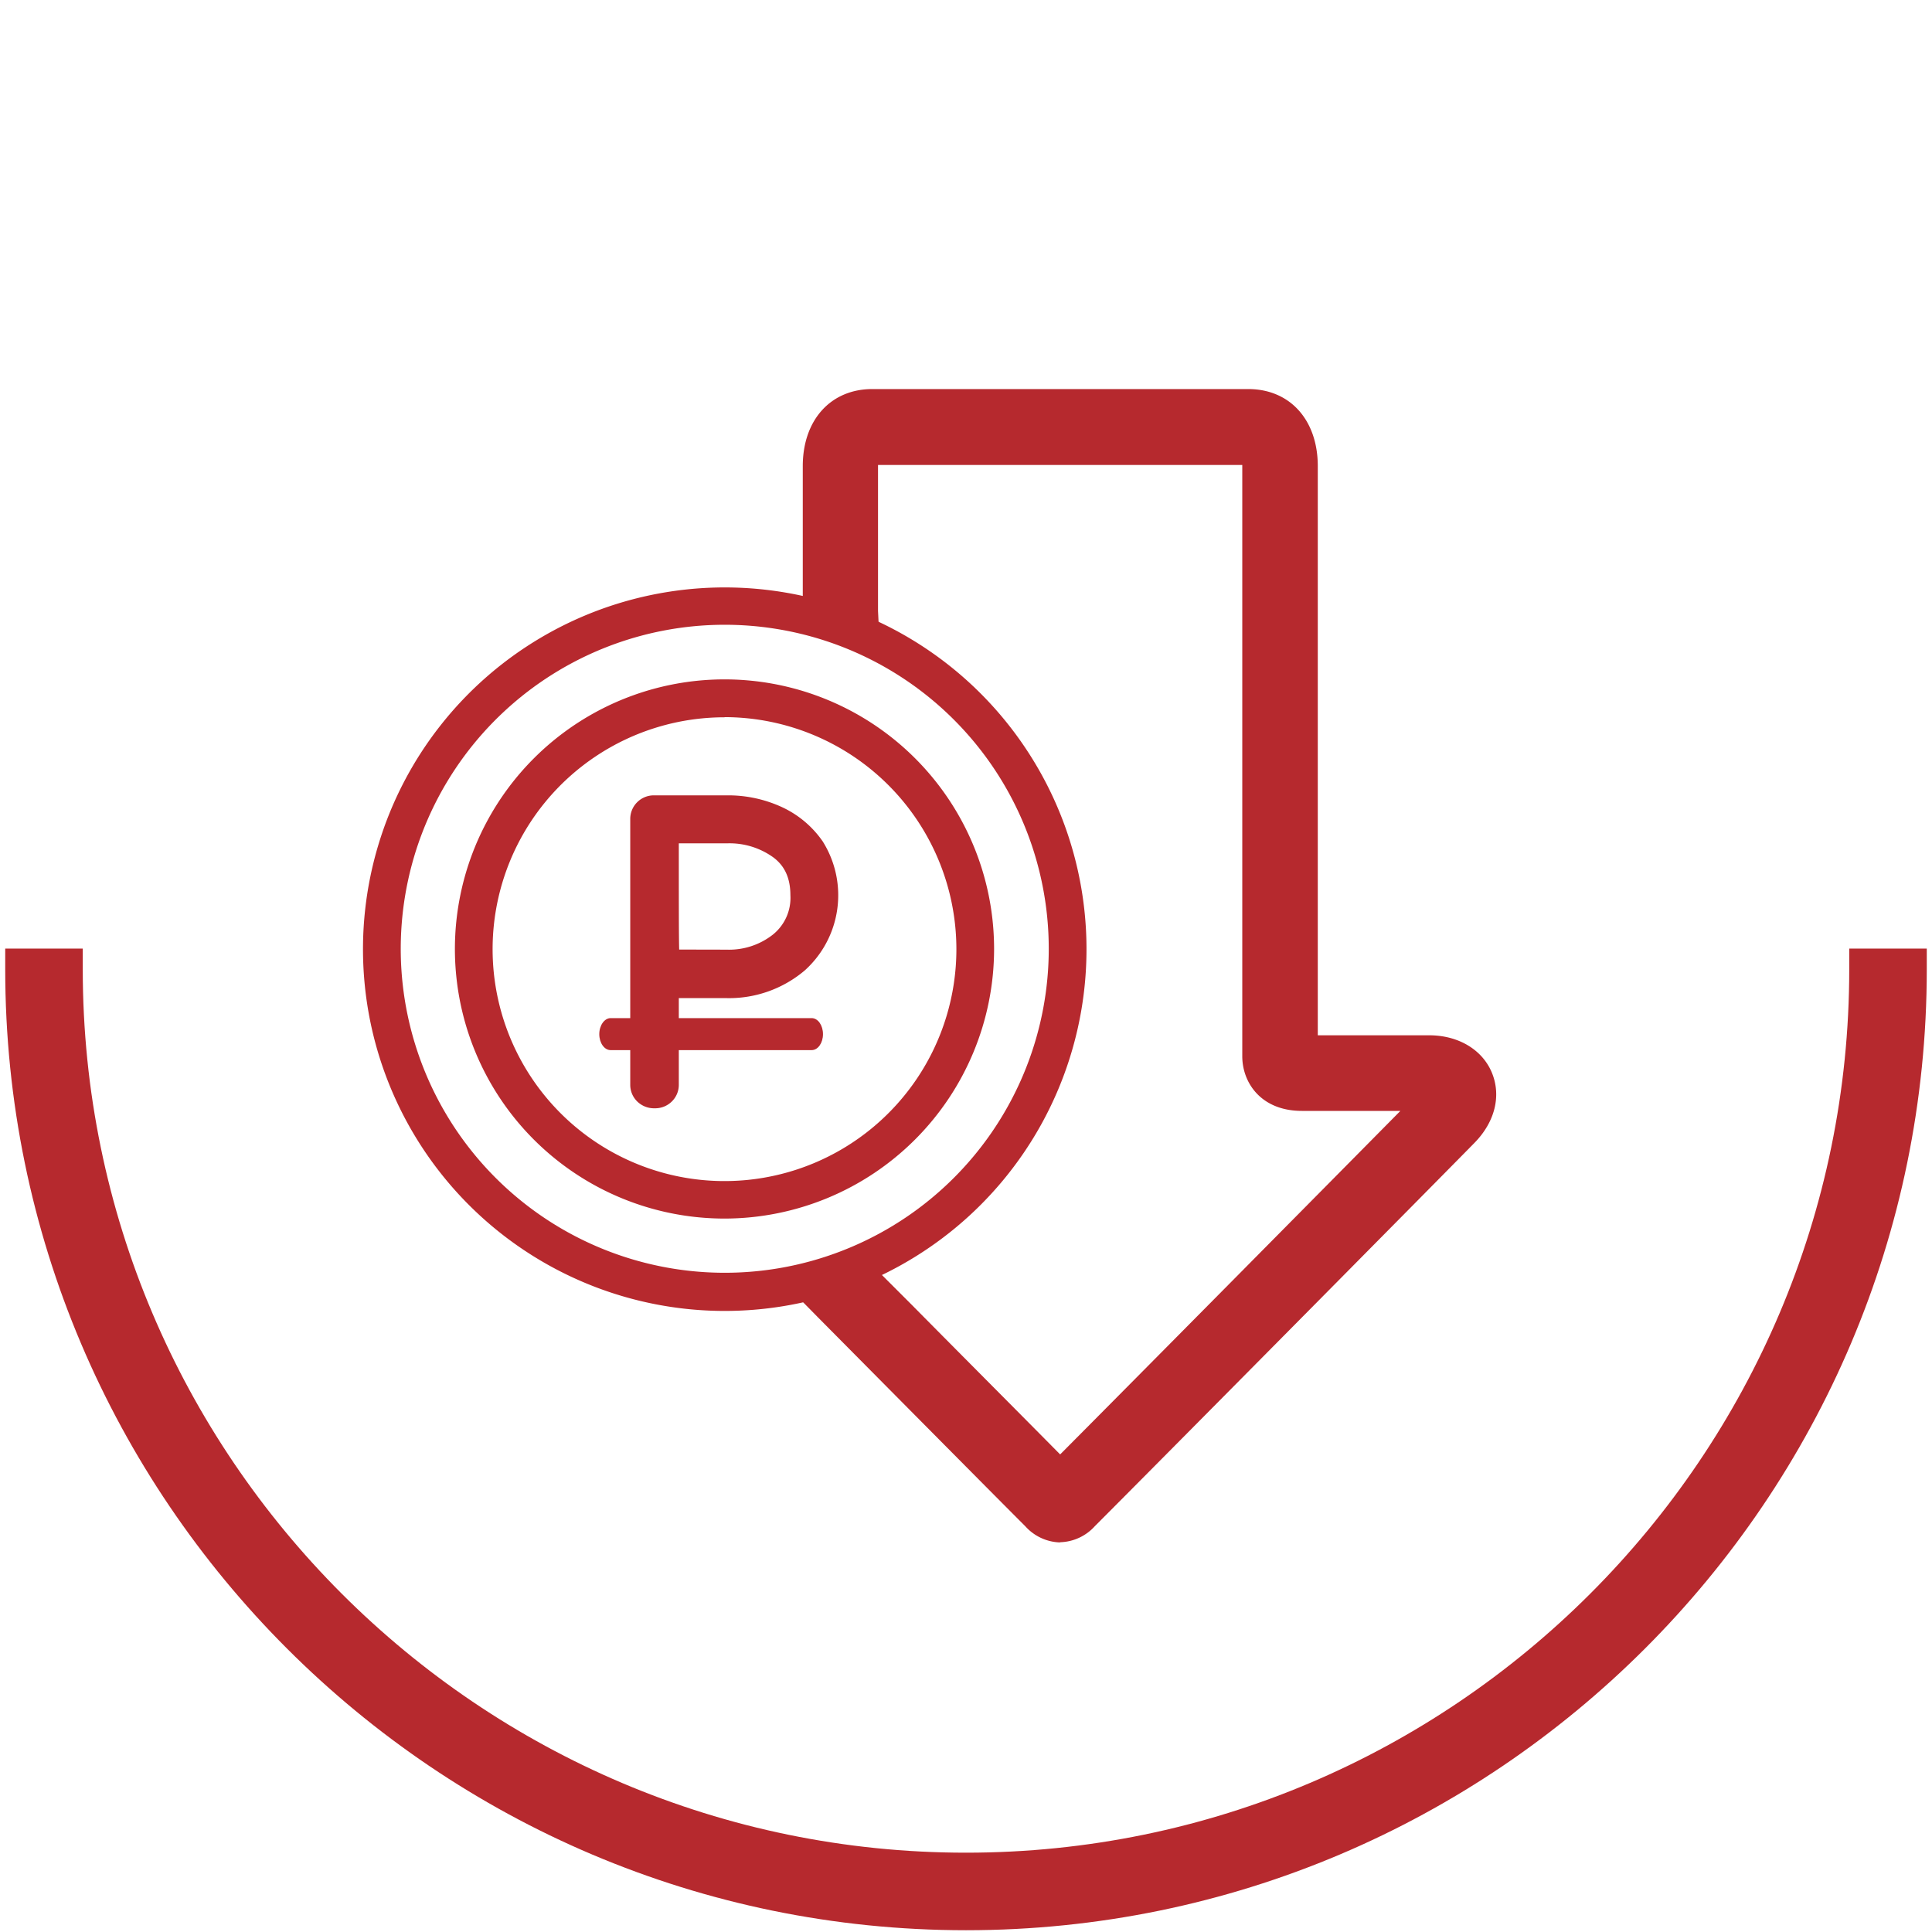 <?xml version="1.0" encoding="UTF-8"?> <svg xmlns="http://www.w3.org/2000/svg" viewBox="0 0 370 370"> <defs> <style>.a{fill:#b6292e;}</style> </defs> <path class="a" d="M202.93,295.39a9.29,9.29,0,0,1-6.57-3.09c-6.09-6.09-24.41-24.58-39.7-40L148.49,244l11-3.68c23.88-8,44.87-30.76,44.87-56,0-25.57-17.54-55-41.88-62.73l-8.74-.32,0-32c0-8.83,5.35-14.76,13.31-14.76h72c8,0,13.32,5.93,13.32,14.76v109h5.44l15.9,0c5.56,0,10.17,2.74,12,7.16s.6,9.44-3.35,13.46h0c-5.48,5.6-61.43,62.13-72.67,73.37a9.27,9.27,0,0,1-6.57,3.09ZM167.2,242.48l7.55,7.55c10.81,10.92,21.85,22,28.28,28.51,14.33-14.4,52.31-52.78,65.16-65.79l-10.38,0h-8.48c-7.84,0-11.42-5.42-11.42-10.46V89.05H168.15V117l.37,7.48c27.94,15.69,36,43.57,36,60.42C204.49,204.7,191.18,230.13,167.2,242.48Z"></path> <path class="a" d="M138.76,233.37a51.63,51.63,0,1,1,51.62-51.62A51.68,51.68,0,0,1,138.76,233.37Zm0-96a44.41,44.41,0,1,0,44.4,44.41A44.46,44.46,0,0,0,138.76,137.34Z"></path> <path class="a" d="M138.75,251.06a69.28,69.28,0,1,1,22-3.57A69.4,69.4,0,0,1,138.75,251.06Zm0-131.41a62.05,62.05,0,1,0,18.89,2.93A62.17,62.17,0,0,0,138.75,119.65Z"></path> <path class="a" d="M125.38,212.25a4.62,4.62,0,0,1-3.36-1.32,4.45,4.45,0,0,1-1.32-3.21V156.85a4.51,4.51,0,0,1,4.53-4.53h13.94a24.59,24.59,0,0,1,10.6,2.26,19.36,19.36,0,0,1,7.79,6.56,19.38,19.38,0,0,1-3.43,24.7,22.4,22.4,0,0,1-15,5.31H130v16.57a4.45,4.45,0,0,1-1.32,3.21A4.53,4.53,0,0,1,125.38,212.25Zm13.79-30.38A13.56,13.56,0,0,0,148,179a9,9,0,0,0,3.37-7.55c0-3.26-1.08-5.64-3.31-7.28a14.36,14.36,0,0,0-8.84-2.66H130c0,12.14,0,17.84.07,20.34Z"></path> <path class="a" d="M125.38,210.09a2.47,2.47,0,0,1-1.83-.69,2.32,2.32,0,0,1-.68-1.68V156.85a2.32,2.32,0,0,1,.68-1.68,2.29,2.29,0,0,1,1.68-.69h13.94a22.32,22.32,0,0,1,9.67,2.06,17,17,0,0,1,6.93,5.83,15.65,15.65,0,0,1,2.59,9.1,15.9,15.9,0,0,1-5.63,12.72,20.23,20.23,0,0,1-13.56,4.8H128.73a1.24,1.24,0,0,0-.72.15c-.13.1-.19.33-.19.69v17.89a2.29,2.29,0,0,1-.69,1.68A2.35,2.35,0,0,1,125.38,210.09ZM139.17,184a15.84,15.84,0,0,0,10.13-3.32,11.13,11.13,0,0,0,4.19-9.25q0-5.94-4.19-9a16.67,16.67,0,0,0-10.13-3.08H128.73c-.61,0-.91.23-.91.68q0,23.63.15,23.81a.91.91,0,0,0,.69.19Z"></path> <path class="a" d="M155.44,201.11h-38.5c-1.2,0-2.17-1.37-2.17-3.06s1-3.07,2.17-3.07h38.5c1.2,0,2.17,1.37,2.17,3.07S156.64,201.11,155.44,201.11Z"></path> <path class="a" d="M185,365.66c-99.25,0-180-80.74-180-180h6.85c0,95.48,77.67,173.15,173.15,173.15s173.15-77.67,173.15-173.15H365C365,284.92,284.25,365.66,185,365.66Z"></path> <path class="a" d="M185,369.66c-101.46,0-184-82.54-184-184v-4H15.85v4c0,93.27,75.88,169.15,169.15,169.15s169.15-75.88,169.15-169.15v-4H369v4C369,287.12,286.46,369.66,185,369.66Z"></path> </svg> 